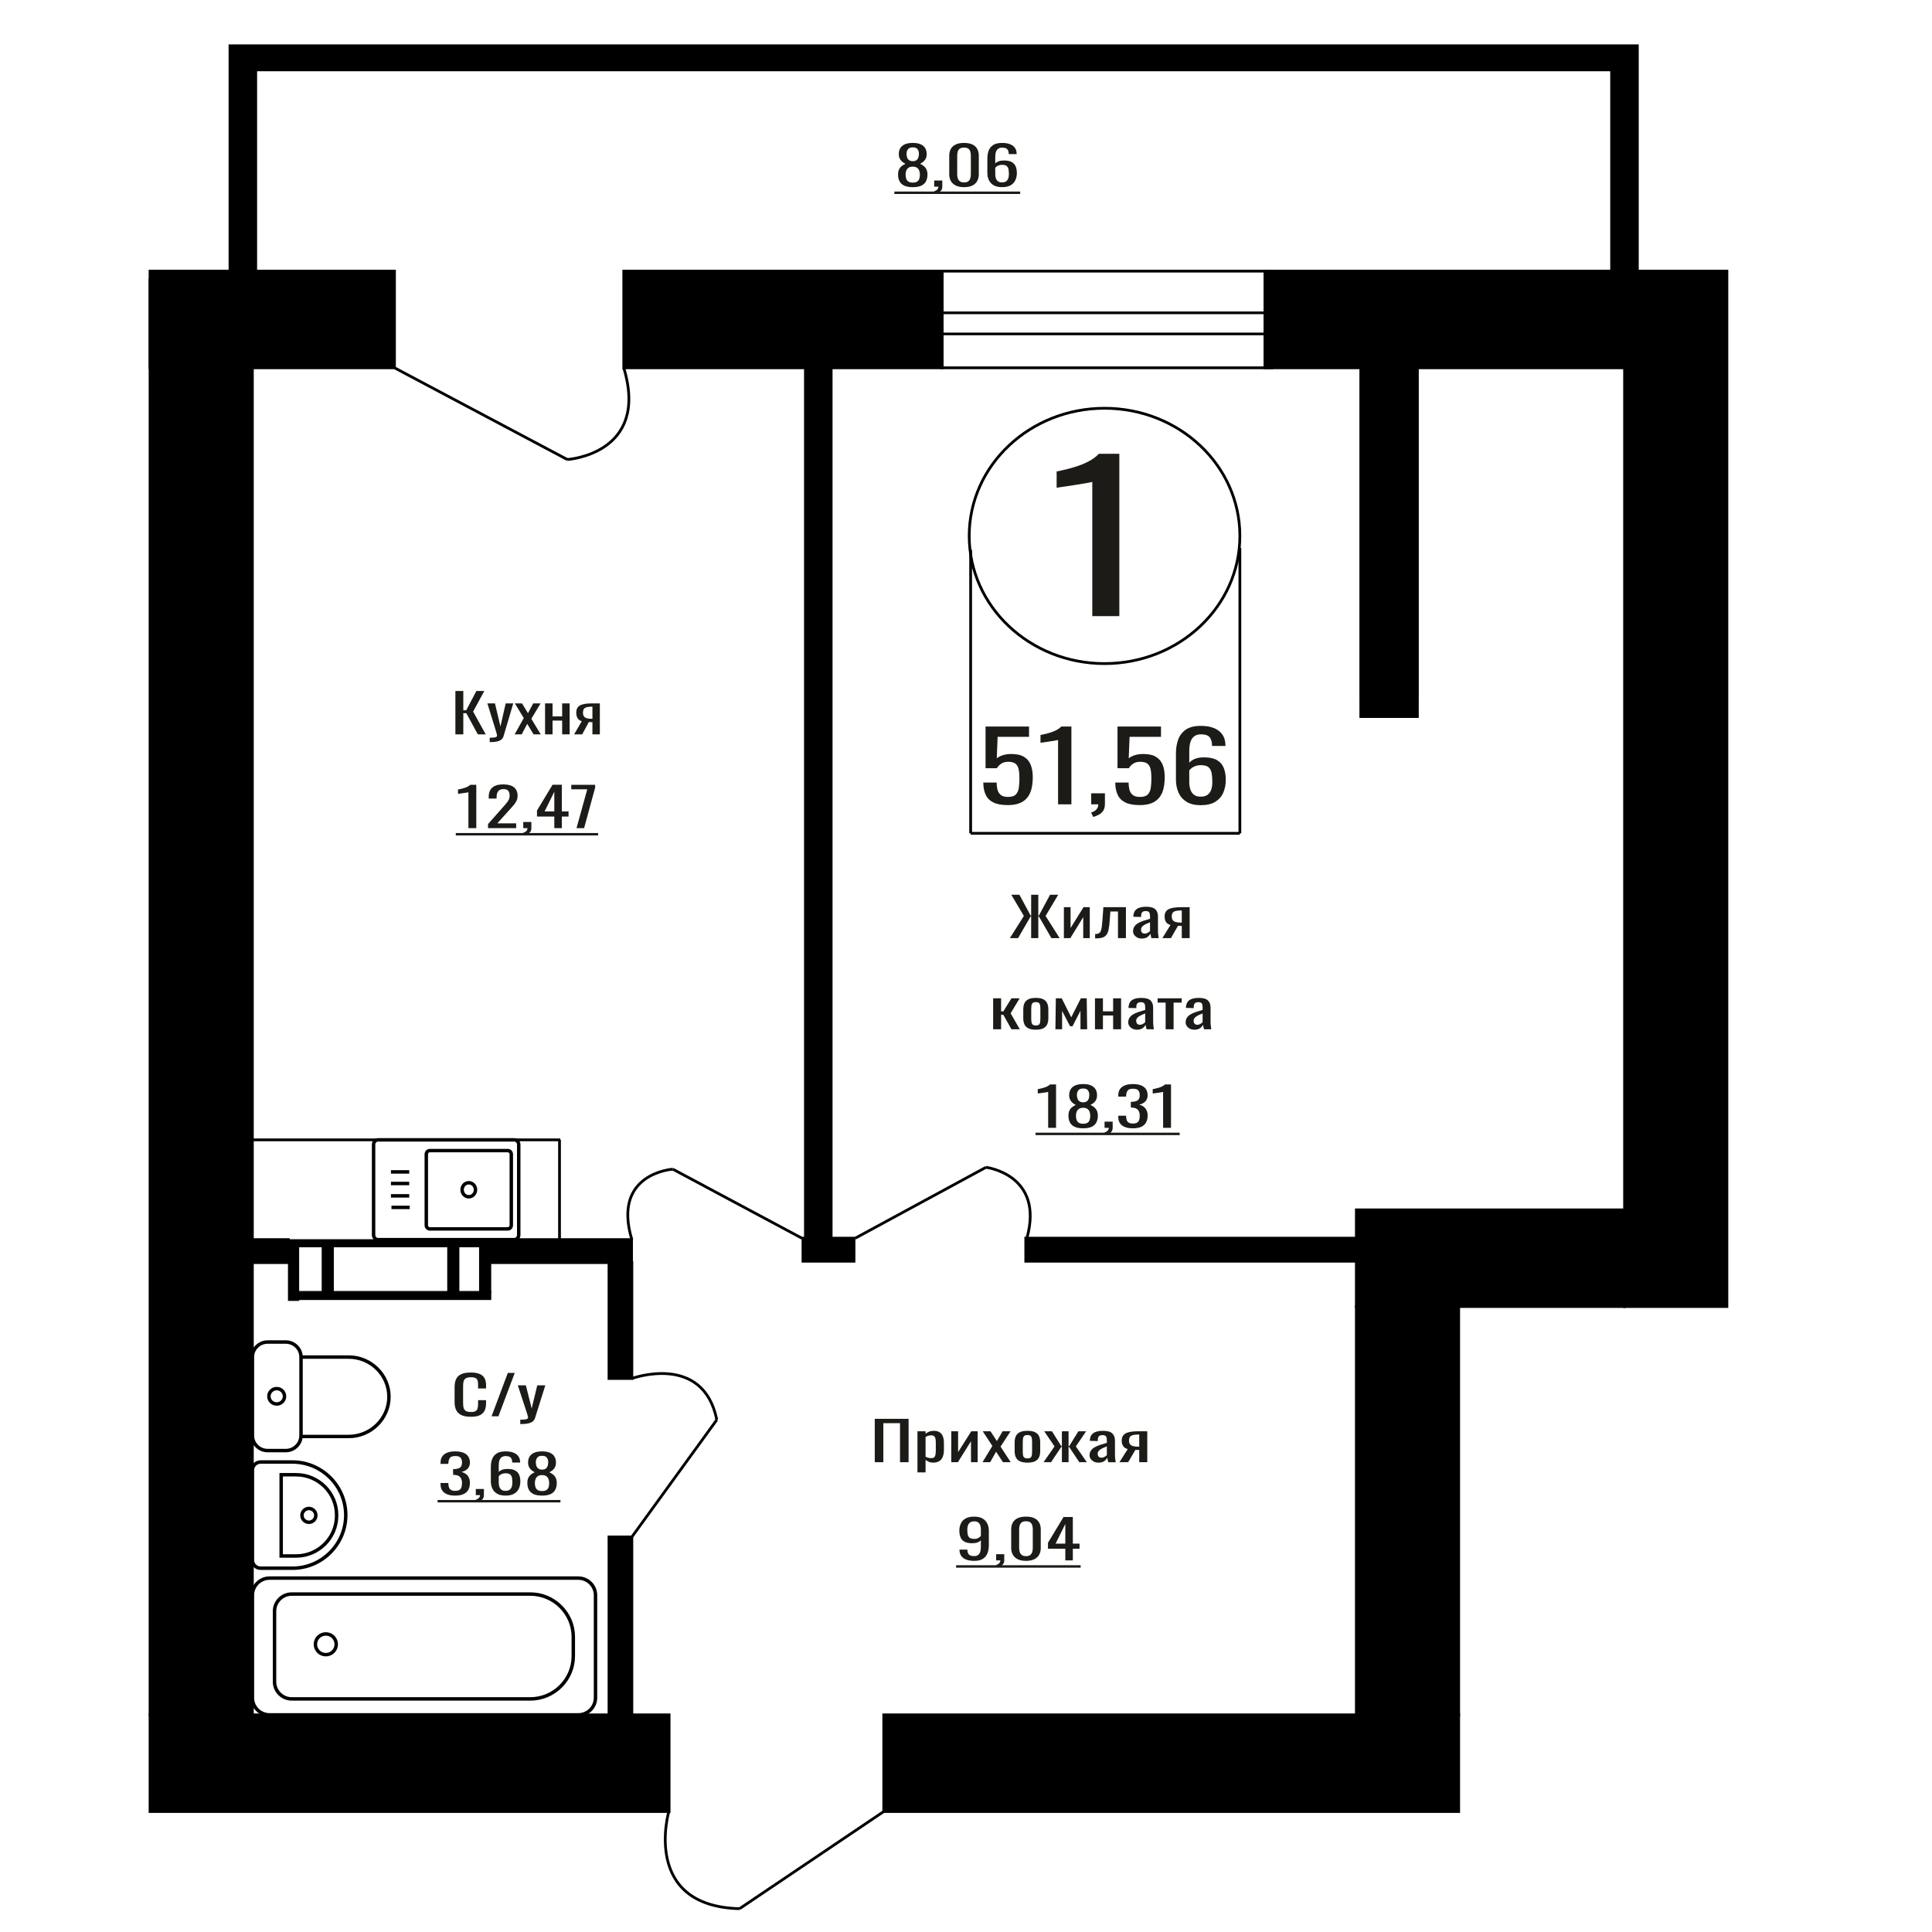 <?xml version="1.0" encoding="UTF-8"?>
<!DOCTYPE svg PUBLIC "-//W3C//DTD SVG 1.1//EN" "http://www.w3.org/Graphics/SVG/1.1/DTD/svg11.dtd">
<!-- Creator: CorelDRAW 2019 -->
<svg xmlns="http://www.w3.org/2000/svg" xml:space="preserve" width="140mm" height="140mm" version="1.1" style="shape-rendering:geometricPrecision; text-rendering:geometricPrecision; image-rendering:optimizeQuality; fill-rule:evenodd; clip-rule:evenodd"
viewBox="0 0 14000 14000"
 xmlns:xlink="http://www.w3.org/1999/xlink">
 <defs>
  <style type="text/css">
   <![CDATA[
    .str1 {stroke:black;stroke-width:25;stroke-miterlimit:22.926}
    .str0 {stroke:black;stroke-width:20;stroke-miterlimit:22.926}
    .fil1 {fill:none}
    .fil3 {fill:black}
    .fil2 {fill:#1C1B17}
    .fil0 {fill:#1C1B17;fill-rule:nonzero}
   ]]>
  </style>
 </defs>
 <g id="Слой_x0020_1">
  <polygon class="fil0" points="3299.94,5321.36 3299.94,5007.03 3357.3,5007.03 3357.3,5146.73 3378.62,5146.73 3452.23,5007.03 3509.6,5007.03 3428.37,5156.43 3519.75,5321.36 3462.39,5321.36 3379.13,5168.08 3357.3,5168.08 3357.3,5321.36 "/>
  <path id="1" class="fil0" d="M3548.67 5377.63l0 -31.82c13.2,0 23.69,-0.45 31.48,-1.36 7.78,-0.91 13.37,-2.59 16.76,-5.05 3.38,-2.45 5.07,-5.88 5.07,-10.28 0,-2.33 -1.19,-7.5 -3.56,-15.52 -2.37,-8.02 -4.9,-16.56 -7.61,-25.61l-58.88 -190.93 54.82 0 39.6 167.64 38.07 -167.64 54.83 0 -70.06 236.72c-3.05,10.86 -8.63,19.47 -16.75,25.8 -8.13,6.34 -18.53,10.93 -31.22,13.78 -12.69,2.85 -28.01,4.27 -45.94,4.27l-6.61 0z"/>
  <polygon id="2" class="fil0" points="3729.4,5321.36 3795.39,5203.39 3730.93,5097.06 3782.7,5097.06 3825.85,5168.08 3863.93,5097.06 3917.22,5097.06 3850.22,5208.43 3918.24,5321.36 3866.47,5321.36 3820.28,5245.3 3780.68,5321.36 "/>
  <polygon id="3" class="fil0" points="3949.73,5321.36 3949.73,5097.06 4004.05,5097.06 4004.05,5191.36 4073.59,5191.36 4073.59,5097.06 4127.9,5097.06 4127.9,5321.36 4073.59,5321.36 4073.59,5221.63 4004.05,5221.63 4004.05,5321.36 "/>
  <path id="4" class="fil0" d="M4160.4 5321.36l55.34 -95.07c-9.48,-2.85 -17.18,-7.12 -23.11,-12.81 -5.91,-5.69 -10.23,-12.68 -12.93,-20.96 -2.71,-8.27 -4.07,-17.59 -4.07,-27.94 0,-11.9 2.02,-22.12 6.09,-30.65 4.06,-8.54 10.49,-15.53 19.3,-20.96 8.79,-5.43 20.47,-9.44 35.02,-12.03 14.56,-2.59 32.49,-3.88 53.82,-3.88l56.85 0 0 224.3 -53.82 0 0 -88.48c-5.41,0 -9.98,-0.06 -13.7,-0.19 -3.72,-0.13 -7.78,-0.33 -12.19,-0.58l-48.22 89.25 -58.38 0zm126.41 -112.54c0.67,0 1.78,0 3.29,0 1.52,0 2.46,0 2.79,0l0 -88.09c-0.33,0 -1.27,0 -2.79,0 -1.51,0 -2.45,0 -2.78,0 -15.91,0 -28.52,1.49 -37.82,4.47 -9.31,2.97 -15.83,7.63 -19.56,13.97 -3.71,6.33 -5.57,14.81 -5.57,25.41 0,14.75 4.3,25.75 12.94,32.99 8.63,7.24 25.13,10.99 49.5,11.25z"/>
  <path class="fil0" d="M7915.1 4464.89l0 -973.05c-1.23,0.96 -14.96,3.87 -41.23,8.71 -26.26,4.84 -55.88,9.68 -88.85,14.52 -32.98,4.84 -62.29,9.2 -87.94,13.07 -25.65,3.88 -39.08,5.81 -40.3,5.81l0 -117.64c20.76,-3.87 44.88,-9.19 72.37,-15.97 27.47,-6.78 55.56,-15.01 84.26,-24.69 28.71,-9.68 56.19,-21.78 82.45,-36.31 26.25,-14.52 48.54,-31.46 66.87,-50.83l148.38 0 0 1176.38 -196.01 0z"/>
  <polygon class="fil0" points="6338.9,10595.72 6338.9,10281.39 6583.94,10281.39 6583.94,10595.72 6521.86,10595.72 6521.86,10312.82 6400.99,10312.82 6400.99,10595.72 "/>
  <path id="1" class="fil0" d="M6648.24 10669.45l0 -298.03 58.78 0 0 17.85c6.95,-5.69 15.38,-10.6 25.27,-14.74 9.89,-4.14 21.61,-6.21 35.16,-6.21 16.49,0 29.58,3.04 39.29,9.12 9.71,6.08 16.95,13.71 21.7,22.89 4.76,9.19 7.88,18.5 9.35,27.94 1.46,9.44 2.19,17.53 2.19,24.26l0 54.32c0,15.79 -2.19,30.73 -6.6,44.83 -4.38,14.09 -12.36,25.48 -23.89,34.14 -11.54,8.67 -27.76,13 -48.62,13 -11.36,0 -21.44,-2 -30.23,-6.01 -8.78,-4.01 -16.67,-8.6 -23.62,-13.78l0 90.42 -58.78 0zm101.09 -103.22c10.25,0 17.58,-2.65 21.97,-7.96 4.4,-5.3 7.15,-12.48 8.24,-21.54 1.1,-9.05 1.66,-19.01 1.66,-29.88l0 -54.32c0,-9.32 -0.74,-17.92 -2.21,-25.81 -1.46,-7.89 -4.58,-14.16 -9.33,-18.82 -4.77,-4.66 -12.28,-6.99 -22.53,-6.99 -7.7,0 -15.02,1.17 -21.99,3.5 -6.95,2.32 -12.99,5.04 -18.12,8.15l0 143.58c5.49,2.84 11.72,5.24 18.68,7.18 6.96,1.94 14.83,2.91 23.63,2.91z"/>
  <polygon id="2" class="fil0" points="6893.27,10595.72 6893.27,10371.42 6942.72,10371.42 6942.72,10522.38 7038.31,10371.42 7084.47,10371.42 7084.47,10595.72 7036.12,10595.72 7036.12,10443.6 6941.07,10595.72 "/>
  <polygon id="3" class="fil0" points="7119.62,10595.72 7191.05,10477.75 7121.28,10371.42 7177.32,10371.42 7224.01,10442.44 7265.23,10371.42 7322.91,10371.42 7250.39,10482.79 7324.02,10595.72 7267.98,10595.72 7217.98,10519.66 7175.13,10595.72 "/>
  <path id="4" class="fil0" d="M7445.45 10598.82c-23.44,0 -41.95,-3.36 -55.5,-10.09 -13.55,-6.72 -23.16,-16.29 -28.84,-28.71 -5.68,-12.42 -8.52,-27.04 -8.52,-43.85l0 -65.2c0,-16.81 2.84,-31.43 8.52,-43.85 5.68,-12.42 15.29,-21.99 28.84,-28.71 13.55,-6.73 32.06,-10.09 55.5,-10.09 23.43,0 41.84,3.36 55.22,10.09 13.37,6.72 22.89,16.29 28.57,28.71 5.68,12.42 8.51,27.04 8.51,43.85l0 65.2c0,16.81 -2.83,31.43 -8.51,43.85 -5.68,12.42 -15.2,21.99 -28.57,28.71 -13.38,6.73 -31.79,10.09 -55.22,10.09zm0 -30.65c11.36,0 19.31,-2.33 23.9,-6.99 4.57,-4.65 7.32,-10.8 8.24,-18.43 0.92,-7.63 1.38,-15.59 1.38,-23.87l0 -70.23c0,-8.54 -0.46,-16.56 -1.38,-24.06 -0.92,-7.51 -3.67,-13.65 -8.24,-18.44 -4.59,-4.78 -12.54,-7.18 -23.9,-7.18 -11.35,0 -19.41,2.4 -24.18,7.18 -4.76,4.79 -7.6,10.93 -8.51,18.44 -0.92,7.5 -1.37,15.52 -1.37,24.06l0 70.23c0,8.28 0.45,16.24 1.37,23.87 0.91,7.63 3.75,13.78 8.51,18.43 4.77,4.66 12.83,6.99 24.18,6.99z"/>
  <polygon id="5" class="fil0" points="7561.92,10595.72 7641.59,10481.24 7566.86,10371.42 7622.91,10371.42 7690.49,10479.3 7694.88,10479.3 7694.88,10371.42 7743.23,10371.42 7743.23,10479.3 7747.63,10479.3 7814.66,10371.42 7870.7,10371.42 7795.99,10481.24 7875.64,10595.72 7821.26,10595.72 7747.63,10485.51 7743.23,10485.51 7743.23,10595.72 7694.88,10595.72 7694.88,10485.51 7689.94,10485.51 7616.32,10595.72 "/>
  <path id="6" class="fil0" d="M7959.16 10598.82c-12.44,0 -23.43,-2.52 -32.96,-7.56 -9.53,-5.05 -17.03,-11.52 -22.53,-19.41 -5.49,-7.89 -8.24,-16.23 -8.24,-25.03 0,-13.97 3.3,-25.74 9.89,-35.31 6.59,-9.57 15.66,-17.66 27.2,-24.25 11.53,-6.6 24.9,-12.36 40.11,-17.27 15.2,-4.92 31.23,-9.7 48.08,-14.36l0 -15.91c0,-9.05 -0.74,-16.56 -2.21,-22.51 -1.46,-5.95 -4.49,-10.41 -9.06,-13.39 -4.58,-2.97 -11.44,-4.46 -20.6,-4.46 -8.06,0 -14.56,1.3 -19.51,3.88 -4.94,2.59 -8.51,6.28 -10.71,11.06 -2.21,4.79 -3.3,10.41 -3.3,16.88l0 11.26 -58.24 -1.56c0.73,-24.83 8.79,-43.14 24.18,-54.91 15.38,-11.77 39.19,-17.65 71.43,-17.65 31.49,0 53.84,6.08 67.02,18.24 13.19,12.15 19.78,29.75 19.78,52.77l0 102.45c0,6.98 0.27,13.71 0.82,20.18 0.56,6.47 1.29,12.48 2.2,18.04 0.92,5.57 1.74,10.8 2.48,15.72l-53.85 0c-1.1,-4.14 -2.48,-9.38 -4.12,-15.72 -1.65,-6.33 -2.84,-12.09 -3.57,-17.27 -3.66,8.8 -10.71,17.01 -21.15,24.65 -10.45,7.63 -24.82,11.44 -43.14,11.44zm23.08 -35.7c5.86,0 11.35,-1.16 16.48,-3.49 5.14,-2.33 9.71,-4.98 13.75,-7.95 4.02,-2.98 6.77,-5.37 8.24,-7.18l0 -63.65c-9.16,3.63 -17.77,7.25 -25.83,10.87 -8.05,3.62 -15.1,7.44 -21.15,11.45 -6.05,4.01 -10.8,8.54 -14.29,13.58 -3.48,5.04 -5.22,10.8 -5.22,17.27 0,9.05 2.38,16.17 7.15,21.34 4.76,5.18 11.71,7.76 20.87,7.76z"/>
  <path id="7" class="fil0" d="M8111.9 10595.72l59.89 -95.07c-10.25,-2.85 -18.59,-7.12 -25,-12.81 -6.4,-5.69 -11.07,-12.68 -14,-20.96 -2.94,-8.27 -4.41,-17.59 -4.41,-27.94 0,-11.9 2.2,-22.12 6.6,-30.65 4.39,-8.54 11.36,-15.53 20.88,-20.96 9.52,-5.43 22.16,-9.44 37.91,-12.03 15.75,-2.59 35.17,-3.88 58.24,-3.88l61.54 0 0 224.3 -58.25 0 0 -88.48c-5.86,0 -10.8,-0.06 -14.83,-0.19 -4.03,-0.13 -8.42,-0.33 -13.19,-0.58l-52.19 89.25 -63.19 0zm136.81 -112.54c0.73,0 1.93,0 3.57,0 1.65,0 2.66,0 3.02,0l0 -88.09c-0.36,0 -1.37,0 -3.02,0 -1.64,0 -2.66,0 -3.01,0 -17.22,0 -30.87,1.49 -40.94,4.47 -10.08,2.97 -17.13,7.63 -21.16,13.97 -4.02,6.33 -6.03,14.81 -6.03,25.41 0,14.75 4.65,25.75 14,32.99 9.34,7.24 27.2,10.99 53.57,11.25z"/>
  <ellipse class="fil1 str0" cx="8003.93" cy="3883.51" rx="980.65" ry="925.11"/>
  <line class="fil1 str0" x1="7033.67" y1="3983.17" x2="7033.67" y2= "6038.56" />
  <line class="fil1 str0" x1="8984.59" y1="3970.44" x2="8984.59" y2= "6038.55" />
  <line class="fil1 str0" x1="7033.67" y1="6038.55" x2="8984.59" y2= "6038.55" />
  <path class="fil0" d="M7302.38 5834.05c-43.93,0 -78.85,-6.5 -104.73,-19.49 -25.89,-12.99 -44.4,-31.78 -55.54,-56.37 -11.13,-24.58 -16.69,-53.81 -16.69,-87.68l96.61 0c0,16.7 1.8,33.06 5.41,49.06 3.62,16.01 11.28,29.23 23.03,39.67 11.74,10.44 29.64,15.66 53.73,15.66 26.48,0 45.43,-5.92 56.88,-17.75 11.43,-11.83 18.66,-27.84 21.67,-48.02 3.01,-20.18 4.51,-43.03 4.51,-68.54 0,-25.52 -1.8,-47.21 -5.42,-65.07 -3.61,-17.86 -11.13,-31.55 -22.57,-41.06 -11.44,-9.51 -29.5,-14.26 -54.18,-14.26 -19.86,0 -36.72,4.75 -50.56,14.26 -13.85,9.51 -24.08,20.3 -30.7,32.36l-82.17 0 0 -302.02 315.12 0 0 74.46 -227.53 0 -6.33 155.88c12.04,-9.74 26.95,-17.39 44.7,-22.96 17.76,-5.57 38.08,-8.35 60.94,-8.35 39.73,0 70.88,7.19 93.46,21.57 22.58,14.38 38.52,34.1 47.85,59.15 9.33,25.06 14,53.82 14,86.29 0,28.77 -2.71,55.56 -8.12,80.38 -5.42,24.82 -14.91,46.39 -28.44,64.72 -13.55,18.32 -32.06,32.59 -55.53,42.8 -23.49,10.2 -53.28,15.31 -89.4,15.31z"/>
  <path id="1" class="fil0" d="M7667.17 5828.48l0 -466.25c-0.61,0.46 -7.37,1.85 -20.32,4.17 -12.94,2.32 -27.53,4.64 -43.79,6.96 -16.26,2.32 -30.7,4.41 -43.34,6.26 -12.65,1.86 -19.26,2.79 -19.86,2.79l0 -56.37c10.22,-1.86 22.12,-4.41 35.67,-7.65 13.53,-3.25 27.37,-7.2 41.53,-11.83 14.14,-4.64 27.69,-10.44 40.62,-17.4 12.95,-6.96 23.93,-15.08 32.96,-24.36l73.14 0 0 563.68 -96.61 0z"/>
  <path id="2" class="fil0" d="M7921.8 5919.64l-15.35 -32.01c16.25,-4.17 29.04,-11.48 38.37,-21.92 9.33,-10.44 14,-22.85 14,-37.23l-51.47 0 0 -80.03 99.32 0 0 78.64c0,24.59 -6.92,44.19 -20.76,58.8 -13.86,14.62 -35.21,25.87 -64.11,33.75z"/>
  <path id="3" class="fil0" d="M8258.58 5834.05c-43.94,0 -78.85,-6.5 -104.74,-19.49 -25.88,-12.99 -44.4,-31.78 -55.53,-56.37 -11.13,-24.58 -16.7,-53.81 -16.7,-87.68l96.61 0c0,16.7 1.81,33.06 5.41,49.06 3.62,16.01 11.29,29.23 23.03,39.67 11.75,10.44 29.65,15.66 53.73,15.66 26.49,0 45.44,-5.92 56.89,-17.75 11.43,-11.83 18.65,-27.84 21.66,-48.02 3.01,-20.18 4.52,-43.03 4.52,-68.54 0,-25.52 -1.8,-47.21 -5.42,-65.07 -3.61,-17.86 -11.14,-31.55 -22.57,-41.06 -11.44,-9.51 -29.5,-14.26 -54.18,-14.26 -19.87,0 -36.72,4.75 -50.56,14.26 -13.85,9.51 -24.09,20.3 -30.7,32.36l-82.17 0 0 -302.02 315.12 0 0 74.46 -227.53 0 -6.33 155.88c12.04,-9.74 26.95,-17.39 44.7,-22.96 17.76,-5.57 38.08,-8.35 60.94,-8.35 39.73,0 70.88,7.19 93.46,21.57 22.58,14.38 38.52,34.1 47.85,59.15 9.33,25.06 14,53.82 14,86.29 0,28.77 -2.71,55.56 -8.12,80.38 -5.43,24.82 -14.91,46.39 -28.44,64.72 -13.55,18.32 -32.06,32.59 -55.54,42.8 -23.48,10.2 -53.27,15.31 -89.39,15.31z"/>
  <path id="4" class="fil0" d="M8701.02 5834.74c-42.14,0 -76.45,-8.23 -102.94,-24.7 -26.48,-16.47 -45.89,-38.74 -58.23,-66.81 -12.34,-28.07 -18.52,-59.27 -18.52,-93.6l0 -189.98c0,-36.65 5.43,-70.05 16.26,-100.21 10.83,-30.15 29.35,-54.28 55.53,-72.37 26.19,-18.09 62.15,-27.14 107.9,-27.14 37.91,0 69.97,5.33 96.16,16.01 26.18,10.67 46.34,26.21 60.49,46.62 14.15,20.41 21.52,45.23 22.12,74.46 0,0.93 0.15,2.21 0.45,3.83 0.3,1.62 0.46,3.13 0.46,4.52l-97.52 0c0,-27.37 -5.71,-48.25 -17.15,-62.63 -11.44,-14.38 -33.12,-21.57 -65.01,-21.57 -17.46,0 -32.51,4.29 -45.15,12.87 -12.64,8.59 -22.12,21.69 -28.44,39.32 -6.32,17.63 -9.49,40.36 -9.49,68.2l0 85.6c9.64,-11.6 23.33,-21 41.09,-28.19 17.75,-7.19 39.58,-10.79 65.46,-10.79 40.33,0 71.94,6.73 94.81,20.19 22.87,13.45 39.12,32.36 48.76,56.71 9.63,24.36 14.44,53.01 14.44,85.95 0,33.86 -6.02,64.71 -18.06,92.55 -12.03,27.84 -31.3,49.99 -57.78,66.46 -26.49,16.47 -61.71,24.7 -105.64,24.7zm0 -61.93c21.67,0 38.52,-4.76 50.56,-14.27 12.04,-9.51 20.62,-22.15 25.73,-37.92 5.12,-15.78 7.67,-32.94 7.67,-51.5 0,-22.27 -1.35,-42.91 -4.06,-61.94 -2.7,-19.02 -9.78,-34.21 -21.21,-45.58 -11.43,-11.36 -31,-17.05 -58.69,-17.05 -13.25,0 -25.29,1.86 -36.12,5.57 -10.84,3.71 -20.16,8.47 -27.99,14.27 -7.82,5.8 -14.15,11.94 -18.97,18.44l0 84.2c0,19.02 2.57,36.65 7.68,52.89 5.12,16.24 13.69,29.11 25.73,38.62 12.04,9.51 28.6,14.27 49.67,14.27z"/>
  <path class="fil0" d="M7059.19 11310.53c-22.43,0 -41.58,-3.04 -57.43,-9.12 -15.85,-6.08 -27.88,-14.94 -36.08,-26.58 -8.19,-11.64 -12.46,-25.74 -12.82,-42.3 0,-0.51 0,-1.1 0,-1.74 0,-0.65 0,-1.23 0,-1.75l57.17 0c0,15 3.39,26.58 10.17,34.73 6.76,8.15 19.94,12.23 39.53,12.23 10.69,0 19.59,-2.4 26.73,-7.18 7.12,-4.79 12.46,-12.16 16.03,-22.12 3.55,-9.96 5.34,-22.58 5.34,-37.84l0 -47.73c-5.34,6.47 -13.28,11.71 -23.78,15.72 -10.51,4.01 -23.6,6.01 -39.27,6.01 -23.88,0 -42.58,-3.82 -56.12,-11.45 -13.53,-7.63 -23.06,-18.24 -28.58,-31.82 -5.52,-13.58 -8.29,-29.43 -8.29,-47.54 0,-19.14 3.57,-36.41 10.7,-51.8 7.12,-15.39 18.6,-27.62 34.46,-36.67 15.85,-9.06 36.6,-13.59 62.24,-13.59 24.94,0 45.25,4.6 60.92,13.78 15.68,9.19 27.17,21.54 34.47,37.06 7.31,15.52 10.96,32.86 10.96,52l0 105.55c0,20.18 -3.21,38.81 -9.63,55.88 -6.4,17.08 -17.27,30.73 -32.59,40.94 -15.31,10.22 -36.68,15.33 -64.13,15.33zm0 -159.1c12.48,0 22.63,-2.27 30.46,-6.79 7.85,-4.53 13.9,-9.51 18.18,-14.94l0 -46.57c0,-10.87 -1.43,-20.76 -4.28,-29.69 -2.85,-8.92 -7.84,-16.04 -14.96,-21.34 -7.13,-5.3 -16.92,-7.96 -29.4,-7.96 -12.46,0 -22.35,2.72 -29.64,8.15 -7.32,5.44 -12.48,12.49 -15.51,21.15 -3.03,8.67 -4.53,18.18 -4.53,28.53 0,12.41 0.8,23.93 2.4,34.53 1.61,10.61 5.88,19.08 12.82,25.42 6.95,6.34 18.43,9.51 34.46,9.51z"/>
  <path id="1" class="fil0" d="M7226.99 11357.88l-9.09 -17.85c9.63,-2.33 17.19,-6.41 22.71,-12.23 5.52,-5.82 8.29,-12.74 8.29,-20.76l-30.46 0 0 -44.63 58.78 0 0 43.85c0,13.72 -4.1,24.65 -12.29,32.79 -8.2,8.15 -20.84,14.43 -37.94,18.83z"/>
  <path id="2" class="fil0" d="M7434.86 11310.53c-24.58,0 -44.79,-4.01 -60.66,-12.03 -15.84,-8.02 -27.6,-19.01 -35.26,-32.98 -7.66,-13.97 -11.48,-29.88 -11.48,-47.73l0 -135.44c0,-18.36 3.73,-34.47 11.22,-48.31 7.48,-13.84 19.14,-24.64 34.99,-32.4 15.86,-7.76 36.25,-11.65 61.19,-11.65 24.94,0 45.23,3.89 60.92,11.65 15.67,7.76 27.25,18.56 34.73,32.4 7.47,13.84 11.22,29.95 11.22,48.31l0 135.44c0,18.11 -3.83,34.15 -11.49,48.12 -7.67,13.97 -19.33,24.9 -35,32.79 -15.67,7.89 -35.8,11.83 -60.38,11.83zm0 -34.15c13.54,0 23.78,-2.84 30.72,-8.53 6.95,-5.7 11.76,-13 14.43,-21.93 2.67,-8.92 4.01,-18.17 4.01,-27.75l0 -136.2c0,-10.09 -1.25,-19.6 -3.75,-28.53 -2.49,-8.92 -7.21,-16.1 -14.15,-21.53 -6.96,-5.44 -17.37,-8.15 -31.26,-8.15 -13.89,0 -24.4,2.71 -31.53,8.15 -7.12,5.43 -11.93,12.61 -14.43,21.53 -2.5,8.93 -3.73,18.44 -3.73,28.53l0 136.2c0,9.58 1.33,18.83 4,27.75 2.67,8.93 7.66,16.23 14.96,21.93 7.31,5.69 17.55,8.53 30.73,8.53z"/>
  <path id="3" class="fil0" d="M7719.67 11307.04l0 -84.21 -125.58 0 0 -43.46 112.75 -186.66 67.34 0 0 193.26 48.62 0 0 36.86 -48.62 0 0 84.21 -54.51 0zm-70.54 -121.07l70.54 0 0 -142.81 -70.54 142.81z"/>
  <polygon id="4" class="fil2" points="6928.28,11342.32 7830.81,11342.32 7830.81,11359.96 6928.28,11359.96 "/>
  <path class="fil0" d="M3411.96 10266.47c-30.96,0 -55,-4.65 -72.1,-13.97 -17.11,-9.31 -29,-21.86 -35.65,-37.64 -6.67,-15.78 -10,-33.37 -10,-52.78l0 -110.98c0,-21.21 3.33,-39.71 10,-55.49 6.65,-15.78 18.54,-28.01 35.65,-36.68 17.1,-8.66 41.14,-13 72.1,-13 27.38,0 49.07,3.63 65.1,10.87 16.02,7.24 27.55,17.59 34.56,31.05 7.03,13.45 10.54,29.62 10.54,48.5l0 24.84 -57.79 0 0 -22.12c0,-11.64 -0.82,-21.93 -2.44,-30.85 -1.61,-8.93 -6.03,-15.85 -13.24,-20.76 -7.19,-4.92 -19.26,-7.38 -36.19,-7.38 -17.28,0 -29.88,2.66 -37.8,7.96 -7.92,5.3 -13.06,12.81 -15.4,22.51 -2.34,9.7 -3.5,21.02 -3.5,33.95l0 124.57c0,15.78 1.79,28.26 5.4,37.45 3.59,9.18 9.53,15.71 17.81,19.59 8.29,3.88 19.45,5.83 33.49,5.83 16.57,0 28.46,-2.66 35.65,-7.96 7.21,-5.3 11.71,-12.61 13.52,-21.93 1.79,-9.31 2.7,-20.17 2.7,-32.59l0 -23.29 57.79 0 0 23.29c0,19.14 -3.24,36.02 -9.73,50.64 -6.47,14.62 -17.63,26 -33.49,34.15 -15.84,8.15 -38.17,12.22 -66.98,12.22z"/>
  <polygon id="1" class="fil0" points="3562.12,10262.98 3679.88,9948.65 3730.12,9948.65 3611.83,10262.98 "/>
  <path id="2" class="fil0" d="M3770.08 10319.25l0 -31.82c14.05,0 25.21,-0.45 33.49,-1.36 8.29,-0.91 14.23,-2.59 17.83,-5.05 3.61,-2.45 5.41,-5.88 5.41,-10.28 0,-2.33 -1.27,-7.5 -3.79,-15.52 -2.52,-8.02 -5.22,-16.56 -8.1,-25.61l-62.65 -190.93 58.33 0 42.14 167.64 40.5 -167.64 58.34 0 -74.54 236.72c-3.24,10.86 -9.19,19.47 -17.83,25.8 -8.64,6.34 -19.71,10.93 -33.21,13.78 -13.5,2.85 -29.8,4.27 -48.89,4.27l-7.03 0z"/>
  <path class="fil1 str1" d="M1828.79 9833.77l0 568.7c0,59.92 49.74,108.94 110.55,108.94l131.44 0c60.81,0 110.56,-49.02 110.56,-108.94l0 -568.7c0,-59.92 -49.75,-108.94 -110.56,-108.94l-131.44 0c-60.81,0 -110.55,49.02 -110.55,108.94zm352.55 0l0 575.5 345.15 0c160.6,0 292,-129.48 292,-287.74l0 -0.01c0,-158.26 -131.4,-287.75 -292,-287.75l-345.15 0zm-232.87 284.35c0,30.8 25.34,55.76 56.59,55.76 31.26,0 56.59,-24.96 56.59,-55.76 0,-30.8 -25.33,-55.76 -56.59,-55.76 -31.25,0 -56.59,24.96 -56.59,55.76z"/>
  <path class="fil1 str1" d="M3726.73 8983.02l-987.39 0c-17.72,0 -32.21,-15.19 -32.21,-33.75l0 -655.72c0,-18.56 14.49,-33.75 32.21,-33.75l987.39 0c17.71,0 32.21,15.19 32.21,33.75l0 655.72c0,18.56 -14.5,33.75 -32.21,33.75zm-46.95 -77.89l-565.41 0c-13.91,0 -25.28,-11.91 -25.28,-26.47l0 -514.49c0,-14.57 11.37,-26.49 25.28,-26.49l565.41 0c13.9,0 25.26,11.92 25.26,26.49l0 514.49c0,14.56 -11.36,26.47 -25.26,26.47zm-282.71 -232.83c-26.83,0 -48.58,-22.78 -48.58,-50.89 0,-28.11 21.75,-50.89 48.58,-50.89 26.83,0 48.57,22.78 48.57,50.89 0,28.11 -21.74,50.89 -48.57,50.89zm-428.05 77.06l-132.41 0m128.73 -83.74l-132.41 0m132.41 -89.73l-132.41 0m132.41 -83.74l-132.41 0"/>
  <path class="fil0" d="M7595.32 8172.58l0 -260c-0.35,0.26 -4.36,1.03 -12.02,2.33 -7.67,1.29 -16.3,2.59 -25.91,3.88 -9.63,1.29 -18.18,2.46 -25.65,3.49 -7.48,1.04 -11.41,1.55 -11.76,1.55l0 -31.43c6.05,-1.03 13.09,-2.46 21.11,-4.27 8.01,-1.81 16.2,-4.01 24.57,-6.59 8.38,-2.59 16.39,-5.83 24.05,-9.71 7.67,-3.88 14.17,-8.4 19.51,-13.58l43.28 0 0 314.33 -57.18 0z"/>
  <path id="1" class="fil0" d="M7849.13 8176.07c-26,0 -46.83,-3.75 -62.52,-11.25 -15.67,-7.5 -26.98,-18.18 -33.92,-32.02 -6.94,-13.84 -10.43,-30.07 -10.43,-48.7 0,-10.6 1.25,-19.92 3.75,-27.94 2.49,-8.02 6.14,-15.07 10.94,-21.15 4.82,-6.08 10.52,-11.38 17.11,-15.91 6.59,-4.53 13.81,-8.6 21.64,-12.22 -14.25,-6.99 -25.83,-16.11 -34.73,-27.36 -8.9,-11.25 -13.37,-25.55 -13.37,-42.88 0,-16.56 3.57,-30.92 10.69,-43.08 7.13,-12.15 18.26,-21.53 33.41,-28.13 15.13,-6.6 34.28,-9.9 57.43,-9.9 23.16,0 42.13,3.3 56.91,9.9 14.79,6.6 25.74,15.98 32.87,28.13 7.12,12.16 10.68,26.52 10.68,43.08 0,17.59 -4.36,31.95 -13.09,43.07 -8.73,11.13 -20.39,20.18 -35,27.17 7.84,3.62 15.06,7.69 21.64,12.22 6.6,4.53 12.3,9.83 17.1,15.91 4.81,6.08 8.55,13.13 11.23,21.15 2.67,8.02 4,17.34 4,27.94 0,18.63 -3.47,34.86 -10.42,48.7 -6.94,13.84 -18.16,24.52 -33.67,32.02 -15.49,7.5 -36.24,11.25 -62.25,11.25zm0 -32.98c13.89,0 24.59,-2.59 32.07,-7.76 7.48,-5.18 12.56,-12.16 15.23,-20.96 2.67,-8.8 4.01,-18.63 4.01,-29.49 0,-9.83 -1.52,-19.08 -4.55,-27.75 -3.03,-8.66 -8.27,-15.78 -15.77,-21.34 -7.47,-5.56 -17.8,-8.34 -30.99,-8.34 -13.18,0 -23.59,2.71 -31.26,8.14 -7.65,5.44 -13.08,12.49 -16.29,21.15 -3.21,8.67 -4.8,18.05 -4.8,28.14 0,10.86 1.41,20.69 4.26,29.49 2.86,8.8 8.12,15.78 15.77,20.96 7.66,5.17 18.44,7.76 32.32,7.76zm0 -155.23c12.12,-0.26 21.29,-2.97 27.52,-8.15 6.24,-5.17 10.61,-11.83 13.1,-19.98 2.49,-8.15 3.73,-16.62 3.73,-25.42 0,-12.93 -3.19,-23.93 -9.61,-32.98 -6.42,-9.06 -18,-13.59 -34.74,-13.59 -16.73,0 -28.49,4.53 -35.27,13.59 -6.76,9.05 -10.14,20.05 -10.14,32.98 0,8.8 1.25,17.27 3.74,25.42 2.49,8.15 7.04,14.81 13.62,19.98 6.6,5.18 15.95,7.89 28.05,8.15z"/>
  <path id="2" class="fil0" d="M8012.65 8223.42l-9.09 -17.85c9.62,-2.33 17.18,-6.41 22.7,-12.23 5.53,-5.82 8.29,-12.74 8.29,-20.76l-30.46 0 0 -44.63 58.79 0 0 43.85c0,13.72 -4.11,24.65 -12.3,32.79 -8.19,8.15 -20.83,14.43 -37.93,18.83z"/>
  <path id="3" class="fil0" d="M8209.29 8176.07c-23.52,0 -43.11,-3.23 -58.78,-9.7 -15.67,-6.47 -27.43,-15.78 -35.27,-27.94 -7.83,-12.16 -11.76,-26.52 -11.76,-43.07l0 -10.48 56.65 0c0,1.03 0,2.13 0,3.3 0,1.16 0,2.39 0,3.68 0.36,9.32 1.86,17.72 4.55,25.23 2.67,7.5 7.47,13.45 14.41,17.85 6.96,4.4 17.02,6.6 30.2,6.6 13.9,0 24.4,-2.4 31.52,-7.18 7.13,-4.79 11.94,-11.58 14.43,-20.38 2.49,-8.79 3.75,-18.88 3.75,-30.27 0,-16.55 -4.19,-30.07 -12.56,-40.55 -8.37,-10.48 -23.07,-16.23 -44.09,-17.27 -1.06,-0.26 -2.4,-0.38 -4.01,-0.38 -1.6,0 -2.93,0 -4.01,0l0 -41.53c1.08,0 2.32,0 3.75,0 1.42,0 2.67,0 3.74,0 20.3,-0.51 34.91,-4.4 43.82,-11.64 8.9,-7.24 13.36,-19.27 13.36,-36.09 0,-14.23 -3.31,-25.61 -9.89,-34.15 -6.6,-8.54 -19.68,-12.8 -39.27,-12.8 -19.6,0 -32.61,4.72 -39.01,14.16 -6.42,9.44 -9.98,21.54 -10.69,36.28 0,1.04 0,2.14 0,3.3 0,1.17 0,2.27 0,3.3l-56.65 0 0 -10.48c0,-16.81 3.93,-31.17 11.76,-43.07 7.84,-11.9 19.68,-21.09 35.54,-27.55 15.85,-6.47 35.53,-9.71 59.05,-9.71 23.86,0 43.63,3.24 59.3,9.71 15.67,6.46 27.43,15.71 35.27,27.74 7.83,12.03 11.76,26.46 11.76,43.27 0,18.89 -5.61,34.02 -16.83,45.4 -11.22,11.39 -26.27,19.15 -45.15,23.29 13.18,2.84 24.3,7.76 33.39,14.74 9.09,6.99 16.13,15.85 21.11,26.59 4.99,10.73 7.48,23.22 7.48,37.44 0,18.63 -3.57,34.86 -10.69,48.71 -7.13,13.84 -18.52,24.57 -34.2,32.2 -15.67,7.64 -36.33,11.45 -61.98,11.45z"/>
  <path id="4" class="fil0" d="M8428.37 8172.58l0 -260c-0.36,0.26 -4.37,1.03 -12.02,2.33 -7.67,1.29 -16.31,2.59 -25.92,3.88 -9.62,1.29 -18.17,2.46 -25.65,3.49 -7.48,1.04 -11.4,1.55 -11.76,1.55l0 -31.43c6.06,-1.03 13.1,-2.46 21.11,-4.27 8.01,-1.81 16.21,-4.01 24.58,-6.59 8.37,-2.59 16.38,-5.83 24.04,-9.71 7.67,-3.88 14.17,-8.4 19.51,-13.58l43.28 0 0 314.33 -57.17 0z"/>
  <polygon id="5" class="fil2" points="7503.95,8207.86 8548.59,8207.86 8548.59,8225.5 7503.95,8225.5 "/>
  <path class="fil1 str1" d="M1989.35 11675.19l0 511.63c0,68.27 56.05,124.11 124.55,124.11l1729.05 0c171.28,0 311.4,-139.62 311.4,-310.27l0 -139.31c0,-170.66 -140.12,-310.27 -311.4,-310.27l-1729.05 0c-68.5,0 -124.55,55.85 -124.55,124.11zm-160.56 -115.57l0 742.76c0,68.26 56.06,124.11 124.56,124.11l2237.34 0c68.51,0 124.55,-55.85 124.55,-124.11l0 -742.76c0,-68.25 -56.04,-124.1 -124.55,-124.1l-2237.34 0c-68.5,0 -124.56,55.85 -124.56,124.1zm456.78 355.56c0,41.53 33.79,75.19 75.47,75.19 41.67,0 75.47,-33.66 75.47,-75.19 0,-41.53 -33.8,-75.19 -75.47,-75.19 -41.68,0 -75.47,33.66 -75.47,75.19z"/>
  <path class="fil0" d="M3298.23 10837.7c-23.52,0 -43.11,-3.23 -58.78,-9.7 -15.67,-6.47 -27.43,-15.78 -35.27,-27.94 -7.83,-12.16 -11.76,-26.52 -11.76,-43.07l0 -10.48 56.65 0c0,1.03 0,2.13 0,3.3 0,1.16 0,2.39 0,3.68 0.36,9.32 1.86,17.72 4.55,25.23 2.67,7.5 7.47,13.45 14.41,17.85 6.96,4.4 17.02,6.6 30.2,6.6 13.9,0 24.4,-2.4 31.52,-7.18 7.13,-4.79 11.94,-11.58 14.43,-20.38 2.49,-8.79 3.75,-18.88 3.75,-30.27 0,-16.55 -4.19,-30.07 -12.56,-40.55 -8.37,-10.48 -23.07,-16.23 -44.09,-17.27 -1.06,-0.26 -2.4,-0.38 -4.01,-0.38 -1.6,0 -2.93,0 -4.01,0l0 -41.53c1.08,0 2.32,0 3.75,0 1.42,0 2.67,0 3.74,0 20.3,-0.51 34.91,-4.4 43.82,-11.64 8.9,-7.24 13.36,-19.27 13.36,-36.09 0,-14.23 -3.31,-25.61 -9.89,-34.15 -6.6,-8.54 -19.68,-12.8 -39.27,-12.8 -19.6,0 -32.61,4.72 -39.01,14.16 -6.42,9.44 -9.98,21.54 -10.69,36.28 0,1.04 0,2.14 0,3.3 0,1.17 0,2.27 0,3.3l-56.65 0 0 -10.48c0,-16.81 3.93,-31.17 11.76,-43.07 7.84,-11.9 19.68,-21.09 35.54,-27.55 15.85,-6.47 35.53,-9.71 59.05,-9.71 23.86,0 43.63,3.24 59.3,9.71 15.67,6.46 27.43,15.71 35.27,27.74 7.83,12.03 11.76,26.46 11.76,43.27 0,18.89 -5.61,34.02 -16.83,45.4 -11.22,11.39 -26.27,19.15 -45.15,23.29 13.18,2.84 24.3,7.76 33.39,14.74 9.09,6.99 16.13,15.85 21.11,26.59 4.99,10.73 7.48,23.22 7.48,37.44 0,18.63 -3.57,34.86 -10.69,48.71 -7.13,13.84 -18.52,24.57 -34.2,32.2 -15.67,7.64 -36.33,11.45 -61.98,11.45z"/>
  <path id="1" class="fil0" d="M3456.39 10885.05l-9.09 -17.85c9.63,-2.33 17.19,-6.41 22.71,-12.23 5.52,-5.82 8.29,-12.74 8.29,-20.76l-30.46 0 0 -44.63 58.78 0 0 43.85c0,13.72 -4.1,24.65 -12.29,32.79 -8.2,8.15 -20.84,14.43 -37.94,18.83z"/>
  <path id="2" class="fil0" d="M3663.19 10837.7c-24.94,0 -45.24,-4.59 -60.92,-13.77 -15.67,-9.19 -27.16,-21.61 -34.47,-37.26 -7.3,-15.65 -10.94,-33.05 -10.94,-52.19l0 -105.94c0,-20.44 3.2,-39.07 9.61,-55.88 6.41,-16.82 17.36,-30.27 32.87,-40.36 15.49,-10.09 36.77,-15.14 63.85,-15.14 22.44,0 41.42,2.98 56.91,8.93 15.49,5.95 27.43,14.62 35.8,26 8.37,11.38 12.73,25.22 13.09,41.52 0,0.52 0.09,1.23 0.26,2.14 0.18,0.9 0.28,1.74 0.28,2.52l-57.72 0c0,-15.26 -3.38,-26.91 -10.15,-34.93 -6.76,-8.02 -19.6,-12.03 -38.47,-12.03 -10.33,0 -19.24,2.4 -26.72,7.18 -7.47,4.79 -13.09,12.1 -16.84,21.93 -3.73,9.83 -5.6,22.51 -5.6,38.03l0 47.73c5.7,-6.47 13.79,-11.71 24.31,-15.72 10.51,-4.01 23.43,-6.01 38.74,-6.01 23.86,0 42.58,3.75 56.11,11.25 13.54,7.5 23.15,18.05 28.85,31.63 5.7,13.58 8.55,29.56 8.55,47.92 0,18.89 -3.57,36.09 -10.69,51.62 -7.11,15.52 -18.52,27.87 -34.2,37.06 -15.67,9.18 -36.5,13.77 -62.51,13.77zm0 -34.53c12.82,0 22.8,-2.66 29.92,-7.96 7.13,-5.3 12.2,-12.35 15.23,-21.15 3.03,-8.8 4.54,-18.37 4.54,-28.72 0,-12.41 -0.8,-23.93 -2.41,-34.53 -1.6,-10.61 -5.78,-19.08 -12.54,-25.42 -6.78,-6.34 -18.36,-9.51 -34.74,-9.51 -7.84,0 -14.96,1.04 -21.38,3.11 -6.41,2.07 -11.93,4.72 -16.56,7.95 -4.63,3.24 -8.37,6.66 -11.22,10.28l0 46.96c0,10.61 1.51,20.44 4.54,29.49 3.03,9.06 8.1,16.24 15.23,21.54 7.12,5.3 16.92,7.96 29.39,7.96z"/>
  <path id="3" class="fil0" d="M3928.21 10837.7c-25.99,0 -46.83,-3.75 -62.51,-11.25 -15.67,-7.5 -26.99,-18.18 -33.93,-32.02 -6.94,-13.84 -10.42,-30.07 -10.42,-48.7 0,-10.6 1.25,-19.92 3.74,-27.94 2.49,-8.02 6.14,-15.07 10.95,-21.15 4.82,-6.08 10.52,-11.38 17.1,-15.91 6.6,-4.53 13.81,-8.6 21.65,-12.22 -14.26,-6.99 -25.84,-16.11 -34.73,-27.36 -8.91,-11.25 -13.37,-25.55 -13.37,-42.88 0,-16.56 3.56,-30.92 10.68,-43.08 7.14,-12.15 18.26,-21.53 33.41,-28.13 15.13,-6.6 34.29,-9.9 57.43,-9.9 23.16,0 42.14,3.3 56.91,9.9 14.79,6.6 25.74,15.98 32.87,28.13 7.12,12.16 10.69,26.52 10.69,43.08 0,17.59 -4.37,31.95 -13.1,43.07 -8.73,11.13 -20.39,20.18 -35,27.17 7.85,3.62 15.06,7.69 21.65,12.22 6.59,4.53 12.29,9.83 17.1,15.91 4.8,6.08 8.55,13.13 11.22,21.15 2.67,8.02 4.01,17.34 4.01,27.94 0,18.63 -3.47,34.86 -10.43,48.7 -6.94,13.84 -18.16,24.52 -33.66,32.02 -15.5,7.5 -36.25,11.25 -62.26,11.25zm0 -32.98c13.9,0 24.6,-2.59 32.07,-7.76 7.48,-5.18 12.56,-12.16 15.23,-20.96 2.67,-8.8 4.01,-18.63 4.01,-29.49 0,-9.83 -1.52,-19.08 -4.55,-27.75 -3.02,-8.66 -8.27,-15.78 -15.76,-21.34 -7.48,-5.56 -17.81,-8.34 -31,-8.34 -13.18,0 -23.59,2.71 -31.25,8.14 -7.66,5.44 -13.09,12.49 -16.29,21.15 -3.21,8.67 -4.81,18.05 -4.81,28.14 0,10.86 1.42,20.69 4.27,29.49 2.85,8.8 8.11,15.78 15.76,20.96 7.66,5.17 18.44,7.76 32.32,7.76zm0 -155.23c12.12,-0.26 21.29,-2.97 27.53,-8.15 6.24,-5.17 10.6,-11.83 13.09,-19.98 2.5,-8.15 3.74,-16.62 3.74,-25.42 0,-12.93 -3.2,-23.93 -9.62,-32.98 -6.41,-9.06 -17.99,-13.59 -34.74,-13.59 -16.73,0 -28.49,4.53 -35.26,13.59 -6.76,9.05 -10.15,20.05 -10.15,32.98 0,8.8 1.25,17.27 3.75,25.42 2.49,8.15 7.03,14.81 13.61,19.98 6.6,5.18 15.95,7.89 28.05,8.15z"/>
  <polygon id="4" class="fil2" points="3171.05,10869.49 4061.27,10869.49 4061.27,10887.13 3171.05,10887.13 "/>
  <polygon id="5" class="fil2" points="4061.27,10869.49 4061.27,10869.49 4061.27,10887.13 4061.27,10887.13 "/>
  <polygon id="6" class="fil2" points="3171.05,11529.97 3171.05,11529.97 3171.05,11547.61 3171.05,11547.61 "/>
  <polygon id="7" class="fil2" points="3171.05,11529.97 3171.05,11529.97 3171.05,11547.61 3171.05,11547.61 "/>
  <path class="fil1 str1" d="M1828.79 10654.11l0 649.9c0,32.9 26.99,59.82 59.98,59.82l230.85 0c212.22,0 385.85,-173.14 385.85,-384.76l0 -0.02c0,-211.62 -173.63,-384.76 -385.85,-384.76l-230.85 0c-32.99,0 -59.98,26.92 -59.98,59.82zm208.76 32.54l0 588.56 108.74 0c161.12,0 292.95,-131.46 292.95,-292.13l0 -4.3c0,-160.67 -131.83,-292.13 -292.95,-292.13l-108.74 0zm150.65 294.28c0,27.65 22.47,50.06 50.2,50.06 27.73,0 50.2,-22.41 50.2,-50.06 0,-27.65 -22.47,-50.06 -50.2,-50.06 -27.73,0 -50.2,22.41 -50.2,50.06z"/>
  <line class="fil1 str0" x1="4578.65" y1="11137.26" x2="5194.33" y2= "10288.26" />
  <path class="fil1 str0" d="M4578.65 9988.97c0,0 515.8,-188.54 615.68,299.27"/>
  <polygon class="fil0" points="7317.98,6798 7419.32,6637.34 7328.23,6483.67 7386.97,6483.67 7468.9,6635.4 7472.14,6635.4 7472.14,6483.67 7523.88,6483.67 7523.88,6635.4 7527.66,6635.4 7609.04,6483.67 7668.33,6483.67 7576.7,6637.34 7678.57,6798 7618.75,6798 7528.2,6640.84 7523.88,6640.84 7523.88,6798 7472.14,6798 7472.14,6640.84 7468.36,6640.84 7377.27,6798 "/>
  <polygon id="1" class="fil0" points="7709.31,6798 7709.31,6573.7 7757.81,6573.7 7757.81,6724.66 7851.59,6573.7 7896.87,6573.7 7896.87,6798 7849.44,6798 7849.44,6645.88 7756.2,6798 "/>
  <path id="2" class="fil0" d="M7935.68 6799.94l0 -31.43c10.78,0 19.31,-1.55 25.6,-4.66 6.29,-3.1 11.14,-8.34 14.56,-15.72 3.41,-7.37 6.01,-17.33 7.8,-29.88 1.81,-12.54 3.42,-28.26 4.87,-47.15l7 -97.4 163.31 0 0 224.3 -57.67 0 0 -192.87 -54.97 0 -4.85 65.97c-1.81,25.62 -4.4,46.83 -7.82,63.65 -3.42,16.81 -8.71,29.94 -15.91,39.38 -7.18,9.45 -16.79,16.11 -28.83,19.99 -12.04,3.88 -27.57,5.82 -46.63,5.82l-6.46 0z"/>
  <path id="3" class="fil0" d="M8273.09 6801.1c-12.21,0 -22.98,-2.52 -32.33,-7.56 -9.35,-5.05 -16.71,-11.52 -22.1,-19.41 -5.39,-7.89 -8.08,-16.23 -8.08,-25.03 0,-13.97 3.23,-25.74 9.69,-35.31 6.47,-9.57 15.36,-17.66 26.68,-24.25 11.32,-6.6 24.44,-12.36 39.35,-17.27 14.92,-4.92 30.64,-9.7 47.17,-14.36l0 -15.91c0,-9.05 -0.72,-16.56 -2.16,-22.51 -1.44,-5.95 -4.41,-10.41 -8.89,-13.39 -4.49,-2.97 -11.23,-4.46 -20.21,-4.46 -7.91,0 -14.28,1.3 -19.14,3.88 -4.85,2.59 -8.35,6.28 -10.5,11.06 -2.17,4.79 -3.24,10.41 -3.24,16.88l0 11.26 -57.14 -1.56c0.72,-24.83 8.62,-43.14 23.72,-54.91 15.08,-11.77 38.45,-17.65 70.07,-17.65 30.9,0 52.83,6.08 65.76,18.24 12.93,12.15 19.4,29.75 19.4,52.77l0 102.45c0,6.98 0.27,13.71 0.81,20.18 0.54,6.47 1.26,12.48 2.15,18.04 0.9,5.57 1.71,10.8 2.43,15.72l-52.82 0c-1.08,-4.14 -2.43,-9.38 -4.04,-15.72 -1.63,-6.33 -2.79,-12.09 -3.5,-17.27 -3.6,8.8 -10.52,17.01 -20.75,24.65 -10.26,7.63 -24.35,11.44 -42.33,11.44zm22.64 -35.7c5.75,0 11.14,-1.16 16.17,-3.49 5.04,-2.33 9.53,-4.98 13.49,-7.95 3.94,-2.98 6.64,-5.37 8.08,-7.18l0 -63.65c-8.98,3.63 -17.43,7.25 -25.33,10.87 -7.91,3.62 -14.82,7.44 -20.75,11.45 -5.93,4.01 -10.6,8.54 -14.02,13.58 -3.42,5.04 -5.12,10.8 -5.12,17.27 0,9.05 2.33,16.17 7.01,21.34 4.67,5.18 11.49,7.76 20.47,7.76z"/>
  <path id="4" class="fil0" d="M8422.94 6798l58.75 -95.07c-10.06,-2.85 -18.24,-7.12 -24.53,-12.81 -6.28,-5.69 -10.86,-12.68 -13.74,-20.96 -2.87,-8.27 -4.32,-17.59 -4.32,-27.94 0,-11.9 2.16,-22.12 6.48,-30.65 4.3,-8.54 11.14,-15.53 20.48,-20.96 9.34,-5.43 21.74,-9.44 37.19,-12.03 15.46,-2.59 34.5,-3.88 57.14,-3.88l60.36 0 0 224.3 -57.14 0 0 -88.48c-5.75,0 -10.6,-0.06 -14.54,-0.19 -3.96,-0.13 -8.26,-0.33 -12.95,-0.58l-51.19 89.25 -61.99 0zm134.21 -112.54c0.71,0 1.89,0 3.5,0 1.61,0 2.62,0 2.96,0l0 -88.09c-0.34,0 -1.35,0 -2.96,0 -1.61,0 -2.61,0 -2.95,0 -16.89,0 -30.28,1.49 -40.16,4.47 -9.89,2.97 -16.81,7.63 -20.77,13.97 -3.94,6.33 -5.91,14.81 -5.91,25.41 0,14.75 4.57,25.75 13.73,32.99 9.17,7.24 26.69,10.99 52.56,11.25z"/>
  <polygon id="5" class="fil0" points="7196.72,7458.48 7196.72,7234.18 7254.39,7234.18 7254.39,7328.87 7270.56,7328.87 7329.31,7234.18 7388.59,7234.18 7323.38,7342.84 7389.68,7458.48 7329.31,7458.48 7270.56,7353.7 7254.39,7353.7 7254.39,7458.48 "/>
  <path id="6" class="fil0" d="M7506.1 7461.58c-23,0 -41.16,-3.36 -54.45,-10.09 -13.29,-6.72 -22.72,-16.29 -28.29,-28.71 -5.57,-12.42 -8.36,-27.04 -8.36,-43.85l0 -65.2c0,-16.81 2.79,-31.43 8.36,-43.85 5.57,-12.42 15,-21.99 28.29,-28.71 13.29,-6.73 31.45,-10.09 54.45,-10.09 22.99,0 41.04,3.36 54.17,10.09 13.11,6.72 22.46,16.29 28.03,28.71 5.57,12.42 8.35,27.04 8.35,43.85l0 65.2c0,16.81 -2.78,31.43 -8.35,43.85 -5.57,12.42 -14.92,21.99 -28.03,28.71 -13.13,6.73 -31.18,10.09 -54.17,10.09zm0 -30.65c11.14,0 18.95,-2.33 23.45,-6.99 4.48,-4.65 7.18,-10.8 8.08,-18.43 0.9,-7.63 1.35,-15.59 1.35,-23.87l0 -70.23c0,-8.54 -0.45,-16.56 -1.35,-24.06 -0.9,-7.51 -3.6,-13.65 -8.08,-18.44 -4.5,-4.78 -12.31,-7.18 -23.45,-7.18 -11.14,0 -19.04,2.4 -23.72,7.18 -4.67,4.79 -7.46,10.93 -8.35,18.44 -0.91,7.5 -1.35,15.52 -1.35,24.06l0 70.23c0,8.28 0.44,16.24 1.35,23.87 0.89,7.63 3.68,13.78 8.35,18.43 4.68,4.66 12.58,6.99 23.72,6.99z"/>
  <polygon id="7" class="fil0" points="7647.86,7458.48 7651.09,7234.18 7693.68,7234.18 7762.67,7371.94 7832.2,7234.18 7874.78,7234.18 7878.01,7458.48 7829.51,7458.48 7829.51,7324.6 7771.82,7436.36 7754.05,7436.36 7696.38,7325.38 7696.38,7458.48 "/>
  <polygon id="8" class="fil0" points="7934.61,7458.48 7934.61,7234.18 7992.28,7234.18 7992.28,7328.48 8066.12,7328.48 8066.12,7234.18 8123.79,7234.18 8123.79,7458.48 8066.12,7458.48 8066.12,7358.75 7992.28,7358.75 7992.28,7458.48 "/>
  <path id="9" class="fil0" d="M8238.06 7461.58c-12.21,0 -22.98,-2.52 -32.33,-7.56 -9.35,-5.05 -16.71,-11.52 -22.1,-19.41 -5.39,-7.89 -8.08,-16.23 -8.08,-25.03 0,-13.97 3.23,-25.74 9.69,-35.31 6.47,-9.57 15.36,-17.66 26.68,-24.25 11.32,-6.6 24.43,-12.36 39.35,-17.27 14.92,-4.92 30.64,-9.7 47.17,-14.36l0 -15.91c0,-9.05 -0.72,-16.56 -2.16,-22.51 -1.44,-5.95 -4.41,-10.41 -8.89,-13.39 -4.49,-2.97 -11.23,-4.46 -20.21,-4.46 -7.91,0 -14.28,1.3 -19.14,3.88 -4.85,2.59 -8.35,6.28 -10.5,11.06 -2.17,4.79 -3.24,10.41 -3.24,16.88l0 11.26 -57.14 -1.56c0.72,-24.83 8.62,-43.14 23.72,-54.91 15.08,-11.77 38.45,-17.65 70.07,-17.65 30.9,0 52.83,6.08 65.76,18.24 12.93,12.15 19.4,29.75 19.4,52.77l0 102.45c0,6.98 0.27,13.71 0.81,20.18 0.54,6.47 1.26,12.48 2.15,18.04 0.9,5.57 1.71,10.8 2.43,15.72l-52.82 0c-1.08,-4.14 -2.43,-9.38 -4.04,-15.72 -1.63,-6.33 -2.79,-12.09 -3.5,-17.27 -3.6,8.8 -10.52,17.01 -20.75,24.65 -10.26,7.63 -24.35,11.44 -42.33,11.44zm22.64 -35.7c5.75,0 11.14,-1.16 16.17,-3.49 5.04,-2.33 9.53,-4.98 13.49,-7.95 3.94,-2.98 6.64,-5.37 8.08,-7.18l0 -63.65c-8.98,3.63 -17.43,7.25 -25.33,10.87 -7.91,3.62 -14.82,7.44 -20.75,11.45 -5.93,4.01 -10.6,8.54 -14.02,13.58 -3.42,5.04 -5.12,10.8 -5.12,17.27 0,9.05 2.33,16.17 7.01,21.34 4.67,5.18 11.49,7.76 20.47,7.76z"/>
  <polygon id="10" class="fil0" points="8446.66,7458.48 8446.66,7265.23 8388.45,7265.23 8388.45,7234.18 8563.08,7234.18 8563.08,7265.23 8504.33,7265.23 8504.33,7458.48 "/>
  <path id="11" class="fil0" d="M8654.17 7461.58c-12.21,0 -22.98,-2.52 -32.33,-7.56 -9.35,-5.05 -16.71,-11.52 -22.1,-19.41 -5.39,-7.89 -8.08,-16.23 -8.08,-25.03 0,-13.97 3.23,-25.74 9.69,-35.31 6.47,-9.57 15.36,-17.66 26.68,-24.25 11.32,-6.6 24.44,-12.36 39.35,-17.27 14.92,-4.92 30.64,-9.7 47.17,-14.36l0 -15.91c0,-9.05 -0.72,-16.56 -2.16,-22.51 -1.43,-5.95 -4.41,-10.41 -8.89,-13.39 -4.49,-2.97 -11.23,-4.46 -20.21,-4.46 -7.91,0 -14.28,1.3 -19.14,3.88 -4.85,2.59 -8.35,6.28 -10.5,11.06 -2.17,4.79 -3.24,10.41 -3.24,16.88l0 11.26 -57.14 -1.56c0.72,-24.83 8.62,-43.14 23.72,-54.91 15.09,-11.77 38.45,-17.65 70.07,-17.65 30.9,0 52.83,6.08 65.76,18.24 12.93,12.15 19.4,29.75 19.4,52.77l0 102.45c0,6.98 0.27,13.71 0.81,20.18 0.54,6.47 1.26,12.48 2.15,18.04 0.9,5.57 1.71,10.8 2.43,15.72l-52.82 0c-1.08,-4.14 -2.43,-9.38 -4.04,-15.72 -1.63,-6.33 -2.79,-12.09 -3.5,-17.27 -3.6,8.8 -10.52,17.01 -20.75,24.65 -10.25,7.63 -24.35,11.44 -42.33,11.44zm22.64 -35.7c5.75,0 11.14,-1.16 16.17,-3.49 5.04,-2.33 9.53,-4.98 13.49,-7.95 3.94,-2.98 6.64,-5.37 8.08,-7.18l0 -63.65c-8.98,3.63 -17.43,7.25 -25.33,10.87 -7.91,3.62 -14.82,7.44 -20.75,11.45 -5.93,4.01 -10.6,8.54 -14.02,13.58 -3.42,5.04 -5.12,10.8 -5.12,17.27 0,9.05 2.33,16.17 7.01,21.34 4.67,5.18 11.49,7.76 20.47,7.76z"/>
  <path class="fil0" d="M3394.23 6001.12l0 -260c-0.36,0.26 -4.37,1.03 -12.02,2.33 -7.67,1.29 -16.31,2.59 -25.92,3.88 -9.62,1.29 -18.17,2.46 -25.65,3.49 -7.48,1.04 -11.4,1.55 -11.76,1.55l0 -31.43c6.06,-1.03 13.09,-2.46 21.11,-4.27 8.01,-1.81 16.21,-4.01 24.58,-6.59 8.37,-2.59 16.38,-5.83 24.04,-9.71 7.67,-3.88 14.17,-8.4 19.51,-13.58l43.28 0 0 314.33 -57.17 0z"/>
  <path id="1" class="fil0" d="M3536.36 6001.12l0 -29.49 110.08 -124.57c8.19,-9.31 15.76,-17.98 22.7,-26 6.96,-8.02 12.66,-16.49 17.1,-25.42 4.47,-8.92 6.68,-19.21 6.68,-30.85 0,-14.49 -3.21,-25.87 -9.61,-34.15 -6.42,-8.28 -17.64,-12.42 -33.67,-12.42 -13.53,0 -24.04,2.72 -31.53,8.15 -7.48,5.44 -12.64,12.55 -15.49,21.35 -2.85,8.79 -4.27,18.24 -4.27,28.33l0 10.47 -57.18 0 0 -10.86c0,-18.89 3.48,-35.12 10.42,-48.7 6.94,-13.59 18.16,-24.13 33.67,-31.63 15.49,-7.5 36.06,-11.26 61.71,-11.26 34.91,0 60.92,7.18 78.02,21.54 17.09,14.36 25.64,34.22 25.64,59.57 0,13.45 -2.22,25.22 -6.68,35.31 -4.44,10.09 -10.24,19.54 -17.36,28.33 -7.12,8.8 -14.97,17.85 -23.51,27.17l-99.39 110.2 136.79 0 0 34.93 -204.12 0z"/>
  <path id="2" class="fil0" d="M3800.33 6051.96l-9.09 -17.85c9.62,-2.33 17.18,-6.41 22.7,-12.23 5.53,-5.82 8.29,-12.74 8.29,-20.76l-30.45 0 0 -44.63 58.78 0 0 43.85c0,13.72 -4.1,24.65 -12.3,32.79 -8.19,8.15 -20.83,14.43 -37.93,18.83z"/>
  <path id="3" class="fil0" d="M4016.75 6001.12l0 -84.21 -125.58 0 0 -43.46 112.74 -186.66 67.34 0 0 193.26 48.62 0 0 36.86 -48.62 0 0 84.21 -54.5 0zm-70.55 -121.07l70.55 0 0 -142.81 -70.55 142.81z"/>
  <polygon id="4" class="fil0" points="4177.58,6001.12 4255.6,5719.39 4139.64,5719.39 4139.64,5686.79 4312.77,5686.79 4312.77,5706.97 4232.61,6001.12 "/>
  <polygon id="5" class="fil2" points="3302.85,6036.4 4334.14,6036.4 4334.14,6054.04 3302.85,6054.04 "/>
  <line class="fil1 str0" x1="6403.94" y1="13126.96" x2="5359.11" y2= "13831" />
  <path class="fil1 str0" d="M4846.44 13126.96c0,0 -199.72,685.56 512.67,704.04"/>
  <line class="fil1 str0" x1="1661.57" y1="8259.8" x2="4060.12" y2= "8259.8" />
  <line class="fil1 str0" x1="4054.47" y1="8983.01" x2="4054.47" y2= "8259.79" />
  <polygon class="fil3 str0" points="6827.27,2665.24 6827.27,1964.77 4520.1,1964.77 4520.1,2665.24 "/>
  <rect class="fil3 str0" transform="matrix(-9.31756E-14 0.326 -1.087 1.49182E-13 3549.53 8983.01)" width="158.75" height="1336.15"/>
  <polygon class="fil3 str0" points="11772.3,9467.62 11772.3,1964.77 12513.8,1964.77 12513.8,9467.62 "/>
  <polygon class="fil3 str0" points="6403.94,12426.49 6403.94,13126.96 10570.17,13126.96 10570.17,12426.49 "/>
  <rect class="fil3 str0" transform="matrix(-8.92569E-14 0.367 -1.042 1.68287E-13 3549.53 9358.54)" width="158.75" height="1336.15"/>
  <rect class="fil3 str0" x="2096.72" y="9031.45" width="61.09" height="385.43"/>
  <rect class="fil3 str0" x="3481.65" y="9043.05" width="67.89" height="315.5"/>
  <rect class="fil3 str0" x="5836.41" y="2665.26" width="186.53" height="6307.6"/>
  <line class="fil1 str0" x1="2858.52" y1="2665.24" x2="4110.7" y2= "3329.8" />
  <path class="fil1 str0" d="M4110.7 3329.8c0,0 598.74,-37.18 409.41,-664.56"/>
  <path class="fil3 str0" d="M1853.02 1964.77l-186.53 0 0 -1633.06 186.53 0 0 1633.06zm9825.31 -1458.47l0 -174.59 -9825.31 0 0 174.59 9825.31 0zm186.53 1511.61l-186.53 0 0 -1686.2 186.53 0 0 1686.2z"/>
  <rect class="fil3 str0" x="3250.82" y="9027.28" width="67.89" height="339.91"/>
  <rect class="fil3 str0" x="2341.11" y="9033.93" width="67.89" height="339.91"/>
  <polygon class="fil1 str0" points="6827.27,2665.24 6827.27,1964.77 9215.91,1964.77 9215.91,2665.24 "/>
  <polygon class="fil3 str0" points="2858.52,2665.24 2858.52,1964.77 1087.29,1964.77 1087.29,2665.24 "/>
  <rect class="fil1 str0" transform="matrix(2.4451E-13 -0.963 1.891 -5.25306E-13 6742.6 2419.72)" width="158.75" height="1336.15"/>
  <rect class="fil3 str0" x="4412.99" y="11137.26" width="165.67" height="1289.23"/>
  <rect class="fil3 str0" transform="matrix(-6.73969E-14 1.045 -0.786 4.7879E-13 4578.66 8983.01)" width="158.75" height="1336.15"/>
  <polygon class="fil3 str0" points="1087.29,12426.49 1087.29,2026.71 1828.79,2026.71 1828.79,12426.49 "/>
  <polygon class="fil3 str0" points="9828.67,9467.62 9828.67,8767.15 11772.3,8767.15 11772.3,9467.62 "/>
  <polygon class="fil3 str0" points="1087.29,12426.49 1087.29,13126.96 4848.53,13126.96 4848.53,12426.49 "/>
  <polygon class="fil3 str0" points="9828.67,12426.49 9828.67,9467.62 10570.17,9467.62 10570.17,12426.49 "/>
  <polygon class="fil3 str0" points="11772.3,2665.24 11772.3,1964.77 9166.19,1964.77 9166.19,2665.24 "/>
  <rect class="fil3 str0" transform="matrix(-2.46043E-14 1.045 -0.287 4.7879E-13 6195.23 8972.83)" width="158.75" height="1336.15"/>
  <rect class="fil3 str0" transform="matrix(2.71411E-14 -15.034 0.317 -6.88492E-12 9854.09 5051.95)" width="158.75" height="1336.15"/>
  <line class="fil1 str0" x1="5811.59" y1="8972.83" x2="4875.7" y2= "8472.33" />
  <path class="fil1 str0" d="M4875.7 8472.33c0,0 -443.13,27.41 -297.04,510.68"/>
  <rect class="fil3 str0" transform="matrix(2.4947E-14 1.045 0.291 4.7879E-13 1707.74 8983.01)" width="158.75" height="1336.15"/>
  <path class="fil0" d="M6614.55 1356.21c-26,0 -46.83,-3.75 -62.51,-11.25 -15.67,-7.5 -26.99,-18.18 -33.93,-32.02 -6.94,-13.84 -10.42,-30.07 -10.42,-48.7 0,-10.6 1.25,-19.92 3.74,-27.94 2.49,-8.02 6.14,-15.07 10.95,-21.15 4.82,-6.08 10.52,-11.38 17.1,-15.91 6.6,-4.53 13.81,-8.6 21.65,-12.22 -14.26,-6.99 -25.84,-16.11 -34.73,-27.36 -8.91,-11.25 -13.37,-25.55 -13.37,-42.88 0,-16.56 3.56,-30.92 10.68,-43.08 7.14,-12.15 18.26,-21.53 33.41,-28.13 15.13,-6.6 34.29,-9.9 57.43,-9.9 23.16,0 42.14,3.3 56.91,9.9 14.79,6.6 25.74,15.98 32.87,28.13 7.12,12.16 10.69,26.52 10.69,43.08 0,17.59 -4.37,31.95 -13.1,43.07 -8.73,11.13 -20.39,20.18 -35,27.17 7.85,3.62 15.06,7.69 21.64,12.22 6.6,4.53 12.3,9.83 17.11,15.91 4.8,6.08 8.55,13.13 11.22,21.15 2.67,8.02 4.01,17.34 4.01,27.94 0,18.63 -3.47,34.86 -10.43,48.7 -6.94,13.84 -18.16,24.52 -33.66,32.02 -15.5,7.5 -36.25,11.25 -62.26,11.25zm0 -32.98c13.9,0 24.6,-2.59 32.07,-7.76 7.48,-5.18 12.56,-12.16 15.23,-20.96 2.67,-8.8 4.01,-18.63 4.01,-29.49 0,-9.83 -1.52,-19.08 -4.55,-27.75 -3.02,-8.66 -8.27,-15.78 -15.76,-21.34 -7.48,-5.56 -17.81,-8.34 -31,-8.34 -13.18,0 -23.59,2.71 -31.26,8.14 -7.65,5.44 -13.08,12.49 -16.28,21.15 -3.21,8.67 -4.81,18.05 -4.81,28.14 0,10.86 1.42,20.69 4.27,29.49 2.85,8.8 8.11,15.78 15.76,20.96 7.66,5.17 18.44,7.76 32.32,7.76zm0 -155.23c12.12,-0.26 21.29,-2.97 27.53,-8.15 6.24,-5.17 10.6,-11.83 13.09,-19.98 2.5,-8.15 3.73,-16.62 3.73,-25.42 0,-12.93 -3.19,-23.93 -9.61,-32.98 -6.41,-9.06 -17.99,-13.59 -34.74,-13.59 -16.73,0 -28.49,4.53 -35.26,13.59 -6.76,9.05 -10.15,20.05 -10.15,32.98 0,8.8 1.25,17.27 3.74,25.42 2.5,8.15 7.04,14.81 13.62,19.98 6.6,5.18 15.95,7.89 28.05,8.15z"/>
  <path id="1" class="fil0" d="M6778.07 1403.56l-9.09 -17.85c9.63,-2.33 17.19,-6.41 22.71,-12.23 5.52,-5.82 8.29,-12.74 8.29,-20.76l-30.46 0 0 -44.63 58.78 0 0 43.85c0,13.72 -4.1,24.65 -12.3,32.79 -8.19,8.15 -20.83,14.43 -37.93,18.83z"/>
  <path id="2" class="fil0" d="M6985.94 1356.21c-24.58,0 -44.8,-4.01 -60.66,-12.03 -15.85,-8.02 -27.61,-19.01 -35.26,-32.98 -7.66,-13.97 -11.49,-29.88 -11.49,-47.73l0 -135.44c0,-18.36 3.73,-34.47 11.23,-48.31 7.47,-13.84 19.14,-24.64 34.98,-32.4 15.87,-7.76 36.26,-11.65 61.2,-11.65 24.93,0 45.23,3.89 60.91,11.65 15.67,7.76 27.25,18.56 34.73,32.4 7.48,13.84 11.22,29.95 11.22,48.31l0 135.44c0,18.11 -3.82,34.15 -11.48,48.12 -7.67,13.97 -19.33,24.9 -35,32.79 -15.67,7.89 -35.8,11.83 -60.38,11.83zm0 -34.15c13.53,0 23.78,-2.84 30.72,-8.53 6.95,-5.7 11.76,-13 14.43,-21.93 2.67,-8.92 4.01,-18.17 4.01,-27.75l0 -136.2c0,-10.09 -1.26,-19.6 -3.75,-28.53 -2.49,-8.92 -7.22,-16.1 -14.16,-21.53 -6.95,-5.44 -17.36,-8.15 -31.25,-8.15 -13.9,0 -24.4,2.71 -31.54,8.15 -7.11,5.43 -11.92,12.61 -14.43,21.53 -2.49,8.93 -3.73,18.44 -3.73,28.53l0 136.2c0,9.58 1.34,18.83 4.01,27.75 2.67,8.93 7.65,16.23 14.95,21.93 7.31,5.69 17.56,8.53 30.74,8.53z"/>
  <path id="3" class="fil0" d="M7261.13 1356.21c-24.94,0 -45.24,-4.59 -60.92,-13.77 -15.67,-9.19 -27.16,-21.61 -34.47,-37.26 -7.3,-15.65 -10.94,-33.05 -10.94,-52.19l0 -105.94c0,-20.44 3.2,-39.07 9.61,-55.88 6.41,-16.82 17.36,-30.27 32.87,-40.36 15.49,-10.09 36.77,-15.14 63.85,-15.14 22.44,0 41.42,2.98 56.91,8.93 15.49,5.95 27.43,14.62 35.8,26 8.37,11.38 12.74,25.22 13.09,41.52 0,0.52 0.09,1.23 0.26,2.14 0.18,0.9 0.28,1.74 0.28,2.52l-57.72 0c0,-15.26 -3.38,-26.91 -10.15,-34.93 -6.76,-8.02 -19.6,-12.03 -38.47,-12.03 -10.33,0 -19.24,2.4 -26.72,7.18 -7.47,4.79 -13.09,12.1 -16.84,21.93 -3.73,9.83 -5.6,22.51 -5.6,38.03l0 47.73c5.7,-6.47 13.8,-11.71 24.32,-15.72 10.5,-4.01 23.42,-6.01 38.73,-6.01 23.86,0 42.58,3.75 56.11,11.25 13.54,7.5 23.15,18.05 28.85,31.63 5.7,13.58 8.55,29.56 8.55,47.92 0,18.89 -3.57,36.09 -10.68,51.62 -7.12,15.52 -18.53,27.87 -34.21,37.06 -15.67,9.18 -36.5,13.77 -62.51,13.77zm0 -34.53c12.82,0 22.8,-2.66 29.92,-7.96 7.13,-5.3 12.2,-12.35 15.23,-21.15 3.03,-8.8 4.54,-18.37 4.54,-28.72 0,-12.41 -0.8,-23.93 -2.41,-34.53 -1.6,-10.61 -5.78,-19.08 -12.54,-25.42 -6.78,-6.34 -18.36,-9.51 -34.74,-9.51 -7.84,0 -14.96,1.04 -21.37,3.11 -6.42,2.07 -11.94,4.72 -16.57,7.95 -4.63,3.24 -8.37,6.66 -11.22,10.28l0 46.96c0,10.61 1.51,20.44 4.54,29.49 3.03,9.06 8.1,16.24 15.23,21.54 7.12,5.3 16.92,7.96 29.39,7.96z"/>
  <polygon id="4" class="fil2" points="6480.97,1388 7392.57,1388 7392.57,1405.64 6480.97,1405.64 "/>
  <rect class="fil3 str0" transform="matrix(-1.53125E-13 1.045 -1.787 4.7879E-13 9828.68 8972.83)" width="158.75" height="1336.15"/>
  <line class="fil1 str0" x1="6196.88" y1="8972.7" x2="7144.92" y2= "8458.72" />
  <path class="fil1 str0" d="M7144.92 8458.72c0,0 425.32,52.18 296.18,514.11"/>
  <rect class="fil3 str0" x="4412.99" y="9148.99" width="165.67" height="839.98"/>
 </g>
</svg>
